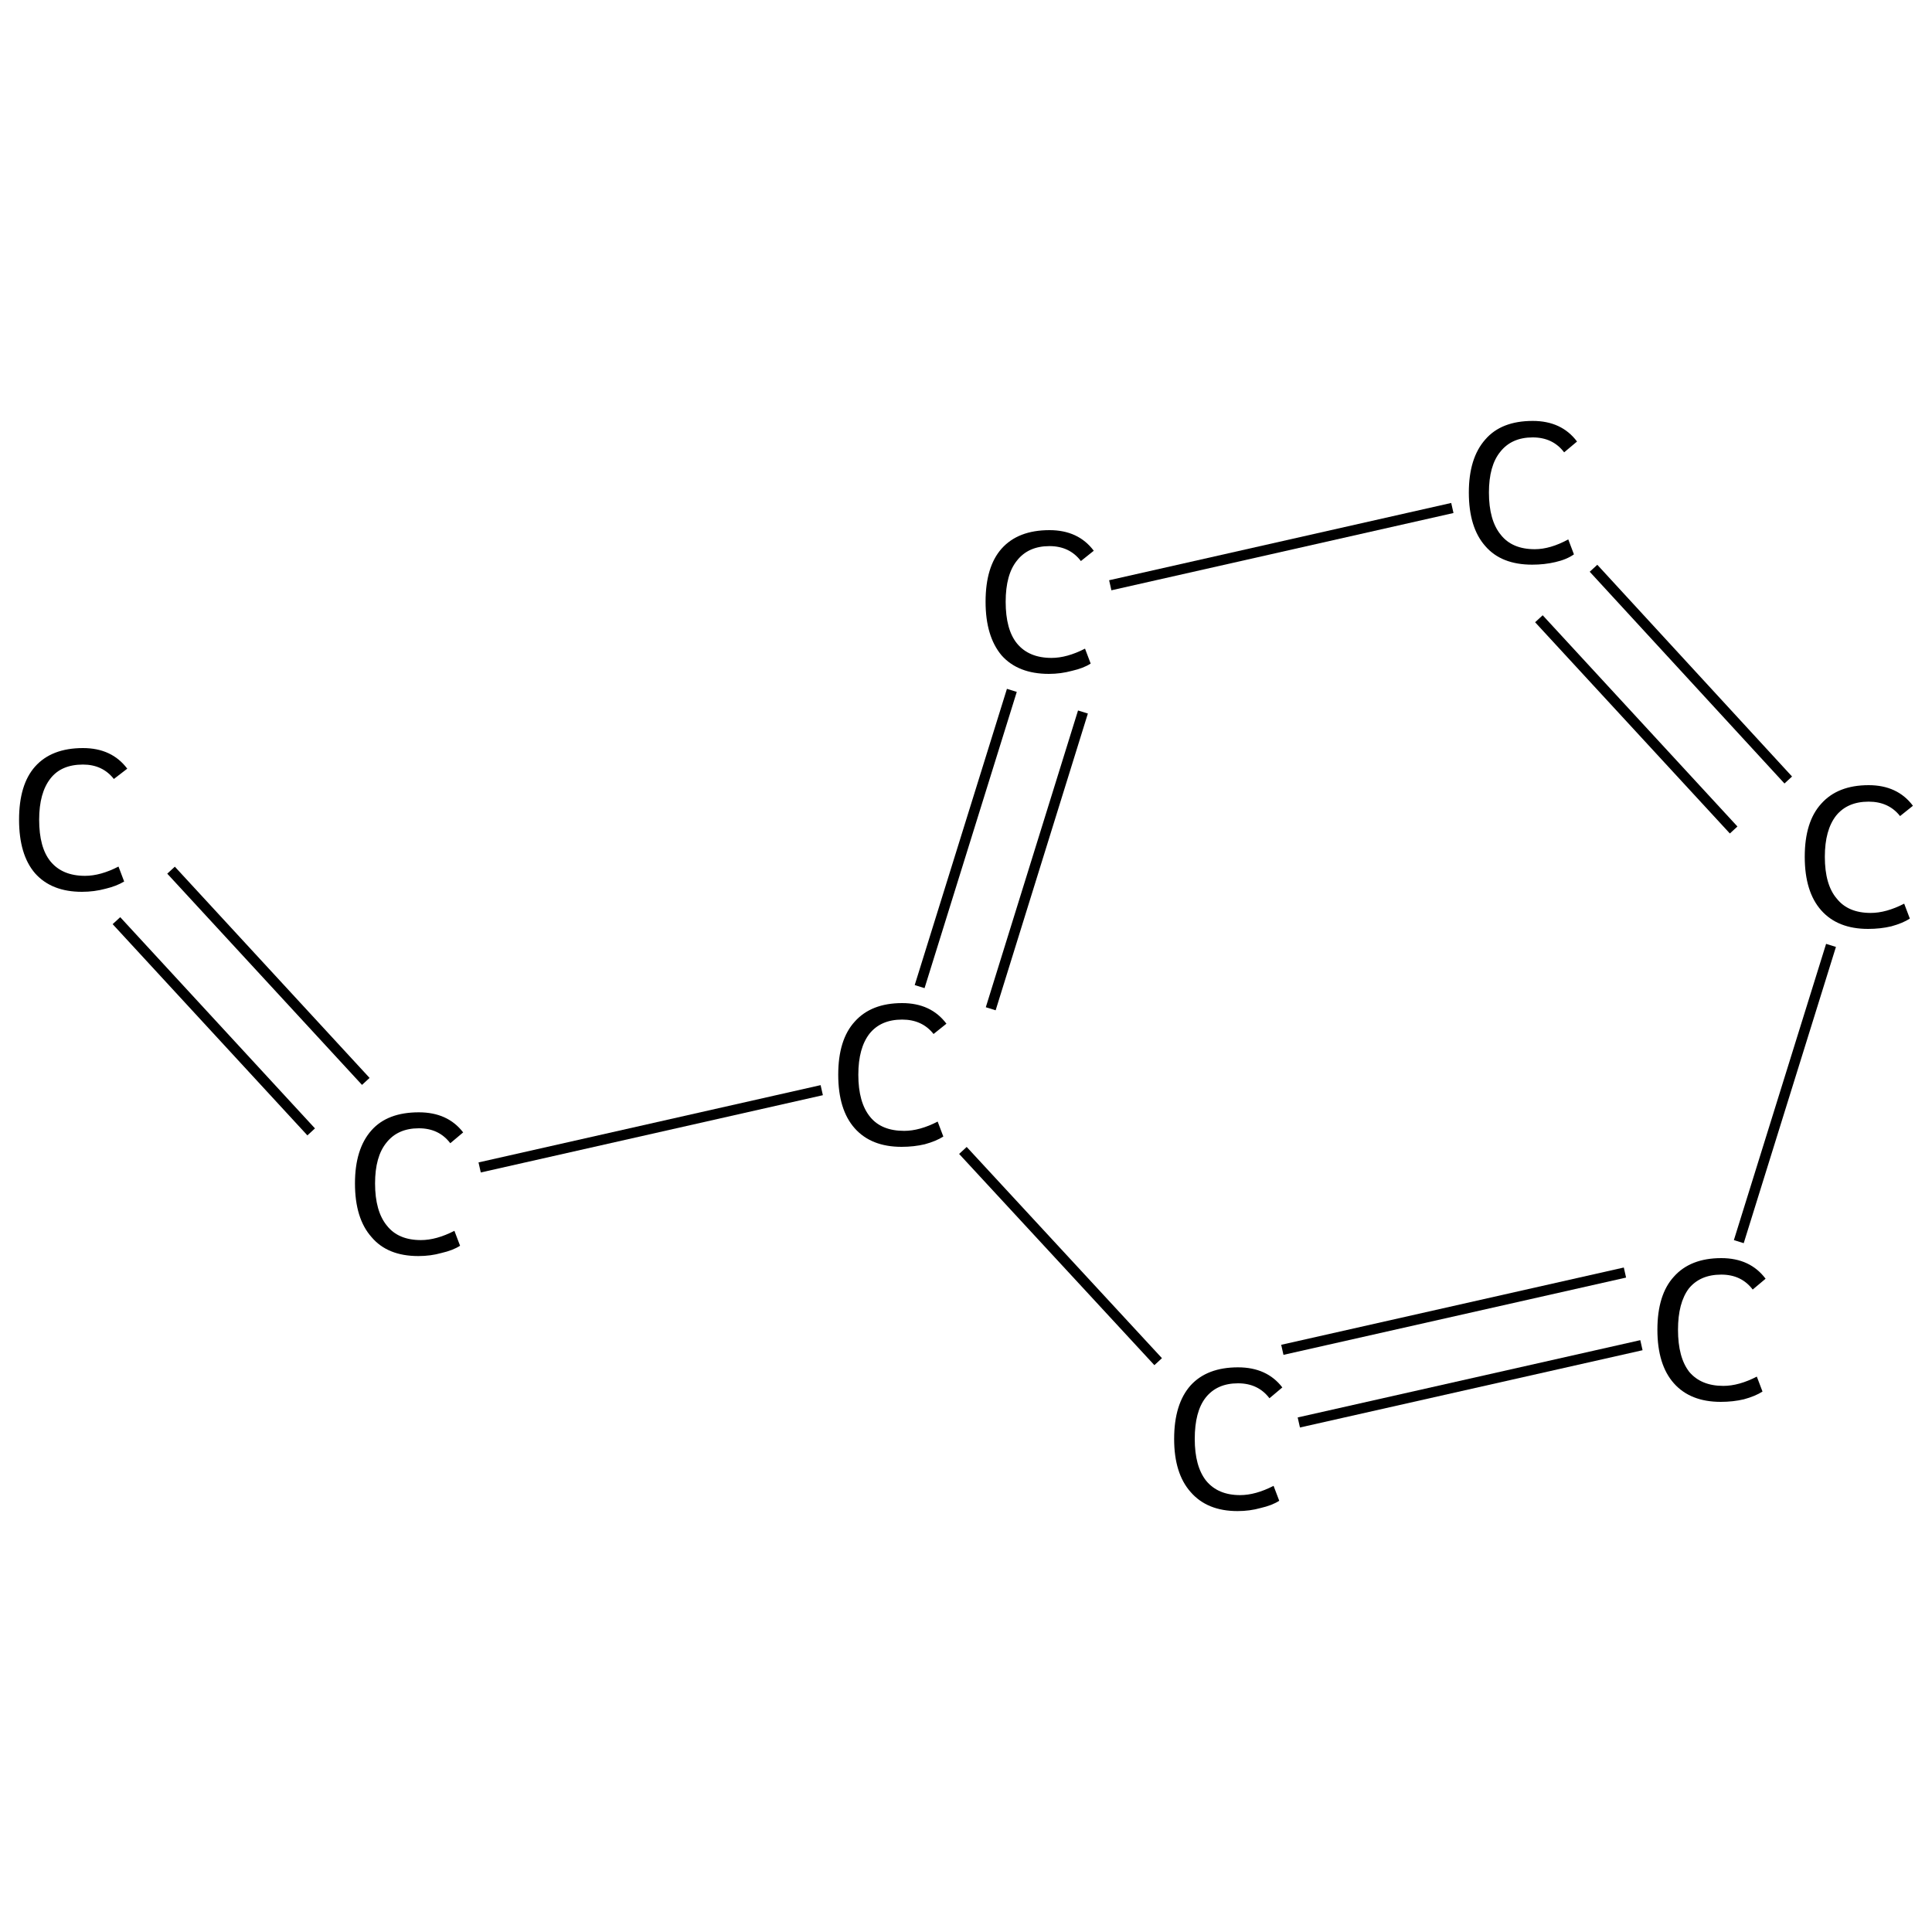 <?xml version='1.0' encoding='iso-8859-1'?>
<svg version='1.1' baseProfile='full'
              xmlns='http://www.w3.org/2000/svg'
                      xmlns:rdkit='http://www.rdkit.org/xml'
                      xmlns:xlink='http://www.w3.org/1999/xlink'
                  xml:space='preserve'
width='375px' height='375px' viewBox='0 0 375 375'>
<!-- END OF HEADER -->
<rect style='opacity:1.0;fill:#FFFFFF;stroke:none' width='375.0' height='375.0' x='0.0' y='0.0'> </rect>
<path class='bond-0 atom-0 atom-1' d='M 33.2,168.9 L 71.0,209.9' style='fill:none;fill-rule:evenodd;stroke:#000000;stroke-width:2.0px;stroke-linecap:butt;stroke-linejoin:miter;stroke-opacity:1' />
<path class='bond-0 atom-0 atom-1' d='M 22.6,178.7 L 60.4,219.7' style='fill:none;fill-rule:evenodd;stroke:#000000;stroke-width:2.0px;stroke-linecap:butt;stroke-linejoin:miter;stroke-opacity:1' />
<path class='bond-1 atom-1 atom-2' d='M 93.1,226.6 L 159.5,211.6' style='fill:none;fill-rule:evenodd;stroke:#000000;stroke-width:2.0px;stroke-linecap:butt;stroke-linejoin:miter;stroke-opacity:1' />
<path class='bond-2 atom-2 atom-3' d='M 178.5,191.5 L 196.4,134.0' style='fill:none;fill-rule:evenodd;stroke:#000000;stroke-width:2.0px;stroke-linecap:butt;stroke-linejoin:miter;stroke-opacity:1' />
<path class='bond-2 atom-2 atom-3' d='M 192.3,195.8 L 210.2,138.2' style='fill:none;fill-rule:evenodd;stroke:#000000;stroke-width:2.0px;stroke-linecap:butt;stroke-linejoin:miter;stroke-opacity:1' />
<path class='bond-3 atom-3 atom-4' d='M 215.5,113.6 L 281.9,98.6' style='fill:none;fill-rule:evenodd;stroke:#000000;stroke-width:2.0px;stroke-linecap:butt;stroke-linejoin:miter;stroke-opacity:1' />
<path class='bond-4 atom-4 atom-5' d='M 309.3,110.3 L 347.1,151.4' style='fill:none;fill-rule:evenodd;stroke:#000000;stroke-width:2.0px;stroke-linecap:butt;stroke-linejoin:miter;stroke-opacity:1' />
<path class='bond-4 atom-4 atom-5' d='M 298.7,120.1 L 336.5,161.1' style='fill:none;fill-rule:evenodd;stroke:#000000;stroke-width:2.0px;stroke-linecap:butt;stroke-linejoin:miter;stroke-opacity:1' />
<path class='bond-5 atom-5 atom-6' d='M 355.4,183.5 L 337.5,241.0' style='fill:none;fill-rule:evenodd;stroke:#000000;stroke-width:2.0px;stroke-linecap:butt;stroke-linejoin:miter;stroke-opacity:1' />
<path class='bond-6 atom-6 atom-7' d='M 318.6,261.1 L 252.1,276.1' style='fill:none;fill-rule:evenodd;stroke:#000000;stroke-width:2.0px;stroke-linecap:butt;stroke-linejoin:miter;stroke-opacity:1' />
<path class='bond-6 atom-6 atom-7' d='M 315.4,247.0 L 248.9,262.0' style='fill:none;fill-rule:evenodd;stroke:#000000;stroke-width:2.0px;stroke-linecap:butt;stroke-linejoin:miter;stroke-opacity:1' />
<path class='bond-7 atom-7 atom-2' d='M 224.8,264.3 L 186.9,223.3' style='fill:none;fill-rule:evenodd;stroke:#000000;stroke-width:2.0px;stroke-linecap:butt;stroke-linejoin:miter;stroke-opacity:1' />
<path class='atom-0' d='M 3.7 159.1
Q 3.7 152.3, 6.8 148.8
Q 10.0 145.2, 16.1 145.2
Q 21.7 145.2, 24.7 149.2
L 22.1 151.2
Q 19.9 148.4, 16.1 148.4
Q 11.9 148.4, 9.8 151.1
Q 7.6 153.9, 7.6 159.1
Q 7.6 164.5, 9.8 167.2
Q 12.1 170.0, 16.5 170.0
Q 19.5 170.0, 23.0 168.2
L 24.1 171.1
Q 22.6 172.0, 20.5 172.5
Q 18.3 173.1, 15.9 173.1
Q 10.0 173.1, 6.8 169.5
Q 3.7 165.9, 3.7 159.1
' fill='#000000'/>
<path class='atom-1' d='M 68.9 229.7
Q 68.9 223.0, 72.1 219.4
Q 75.2 215.9, 81.3 215.9
Q 86.9 215.9, 89.9 219.8
L 87.4 221.9
Q 85.2 219.0, 81.3 219.0
Q 77.2 219.0, 75.0 221.8
Q 72.8 224.5, 72.8 229.7
Q 72.8 235.1, 75.1 237.9
Q 77.3 240.7, 81.7 240.7
Q 84.7 240.7, 88.2 238.9
L 89.3 241.8
Q 87.9 242.7, 85.7 243.2
Q 83.6 243.8, 81.2 243.8
Q 75.2 243.8, 72.1 240.1
Q 68.9 236.5, 68.9 229.7
' fill='#000000'/>
<path class='atom-2' d='M 162.7 208.6
Q 162.7 201.8, 165.9 198.3
Q 169.1 194.7, 175.1 194.7
Q 180.7 194.7, 183.7 198.7
L 181.2 200.7
Q 179.0 197.9, 175.1 197.9
Q 171.0 197.9, 168.8 200.6
Q 166.6 203.4, 166.6 208.6
Q 166.6 214.0, 168.9 216.8
Q 171.1 219.5, 175.5 219.5
Q 178.5 219.5, 182.0 217.7
L 183.1 220.6
Q 181.7 221.5, 179.5 222.1
Q 177.4 222.6, 175.0 222.6
Q 169.1 222.6, 165.9 219.0
Q 162.7 215.4, 162.7 208.6
' fill='#000000'/>
<path class='atom-3' d='M 191.3 116.8
Q 191.3 110.0, 194.4 106.5
Q 197.6 102.9, 203.7 102.9
Q 209.3 102.9, 212.3 106.9
L 209.8 108.9
Q 207.6 106.0, 203.7 106.0
Q 199.6 106.0, 197.4 108.8
Q 195.2 111.5, 195.2 116.8
Q 195.2 122.2, 197.4 124.9
Q 199.7 127.7, 204.1 127.7
Q 207.1 127.7, 210.6 125.9
L 211.7 128.8
Q 210.3 129.7, 208.1 130.2
Q 205.9 130.8, 203.6 130.8
Q 197.6 130.8, 194.4 127.2
Q 191.3 123.5, 191.3 116.8
' fill='#000000'/>
<path class='atom-4' d='M 285.1 95.6
Q 285.1 88.9, 288.3 85.3
Q 291.4 81.7, 297.5 81.7
Q 303.1 81.7, 306.1 85.7
L 303.6 87.8
Q 301.4 84.9, 297.5 84.9
Q 293.4 84.9, 291.2 87.7
Q 289.0 90.4, 289.0 95.6
Q 289.0 101.0, 291.3 103.8
Q 293.5 106.6, 297.9 106.6
Q 300.9 106.6, 304.4 104.7
L 305.5 107.6
Q 304.1 108.6, 301.9 109.1
Q 299.8 109.6, 297.4 109.6
Q 291.4 109.6, 288.3 106.0
Q 285.1 102.4, 285.1 95.6
' fill='#000000'/>
<path class='atom-5' d='M 350.3 166.3
Q 350.3 159.5, 353.5 156.0
Q 356.7 152.4, 362.7 152.4
Q 368.3 152.4, 371.3 156.4
L 368.8 158.4
Q 366.6 155.6, 362.7 155.6
Q 358.6 155.6, 356.4 158.3
Q 354.2 161.1, 354.2 166.3
Q 354.2 171.7, 356.5 174.4
Q 358.7 177.2, 363.1 177.2
Q 366.1 177.2, 369.6 175.4
L 370.7 178.3
Q 369.3 179.2, 367.1 179.8
Q 365.0 180.3, 362.6 180.3
Q 356.7 180.3, 353.5 176.7
Q 350.3 173.1, 350.3 166.3
' fill='#000000'/>
<path class='atom-6' d='M 321.7 258.1
Q 321.7 251.3, 324.9 247.8
Q 328.1 244.2, 334.1 244.2
Q 339.7 244.2, 342.7 248.2
L 340.2 250.3
Q 338.0 247.4, 334.1 247.4
Q 330.0 247.4, 327.8 250.1
Q 325.7 252.9, 325.7 258.1
Q 325.7 263.5, 327.9 266.3
Q 330.2 269.0, 334.5 269.0
Q 337.5 269.0, 341.0 267.2
L 342.1 270.1
Q 340.7 271.0, 338.5 271.6
Q 336.4 272.1, 334.0 272.1
Q 328.1 272.1, 324.9 268.5
Q 321.7 264.9, 321.7 258.1
' fill='#000000'/>
<path class='atom-7' d='M 227.9 279.3
Q 227.9 272.5, 231.1 268.9
Q 234.3 265.4, 240.3 265.4
Q 245.9 265.4, 248.9 269.3
L 246.4 271.4
Q 244.2 268.5, 240.3 268.5
Q 236.2 268.5, 234.0 271.3
Q 231.9 274.0, 231.9 279.3
Q 231.9 284.6, 234.1 287.4
Q 236.4 290.2, 240.7 290.2
Q 243.7 290.2, 247.2 288.4
L 248.3 291.3
Q 246.9 292.2, 244.7 292.7
Q 242.6 293.3, 240.2 293.3
Q 234.3 293.3, 231.1 289.6
Q 227.9 286.0, 227.9 279.3
' fill='#000000'/>
</svg>
